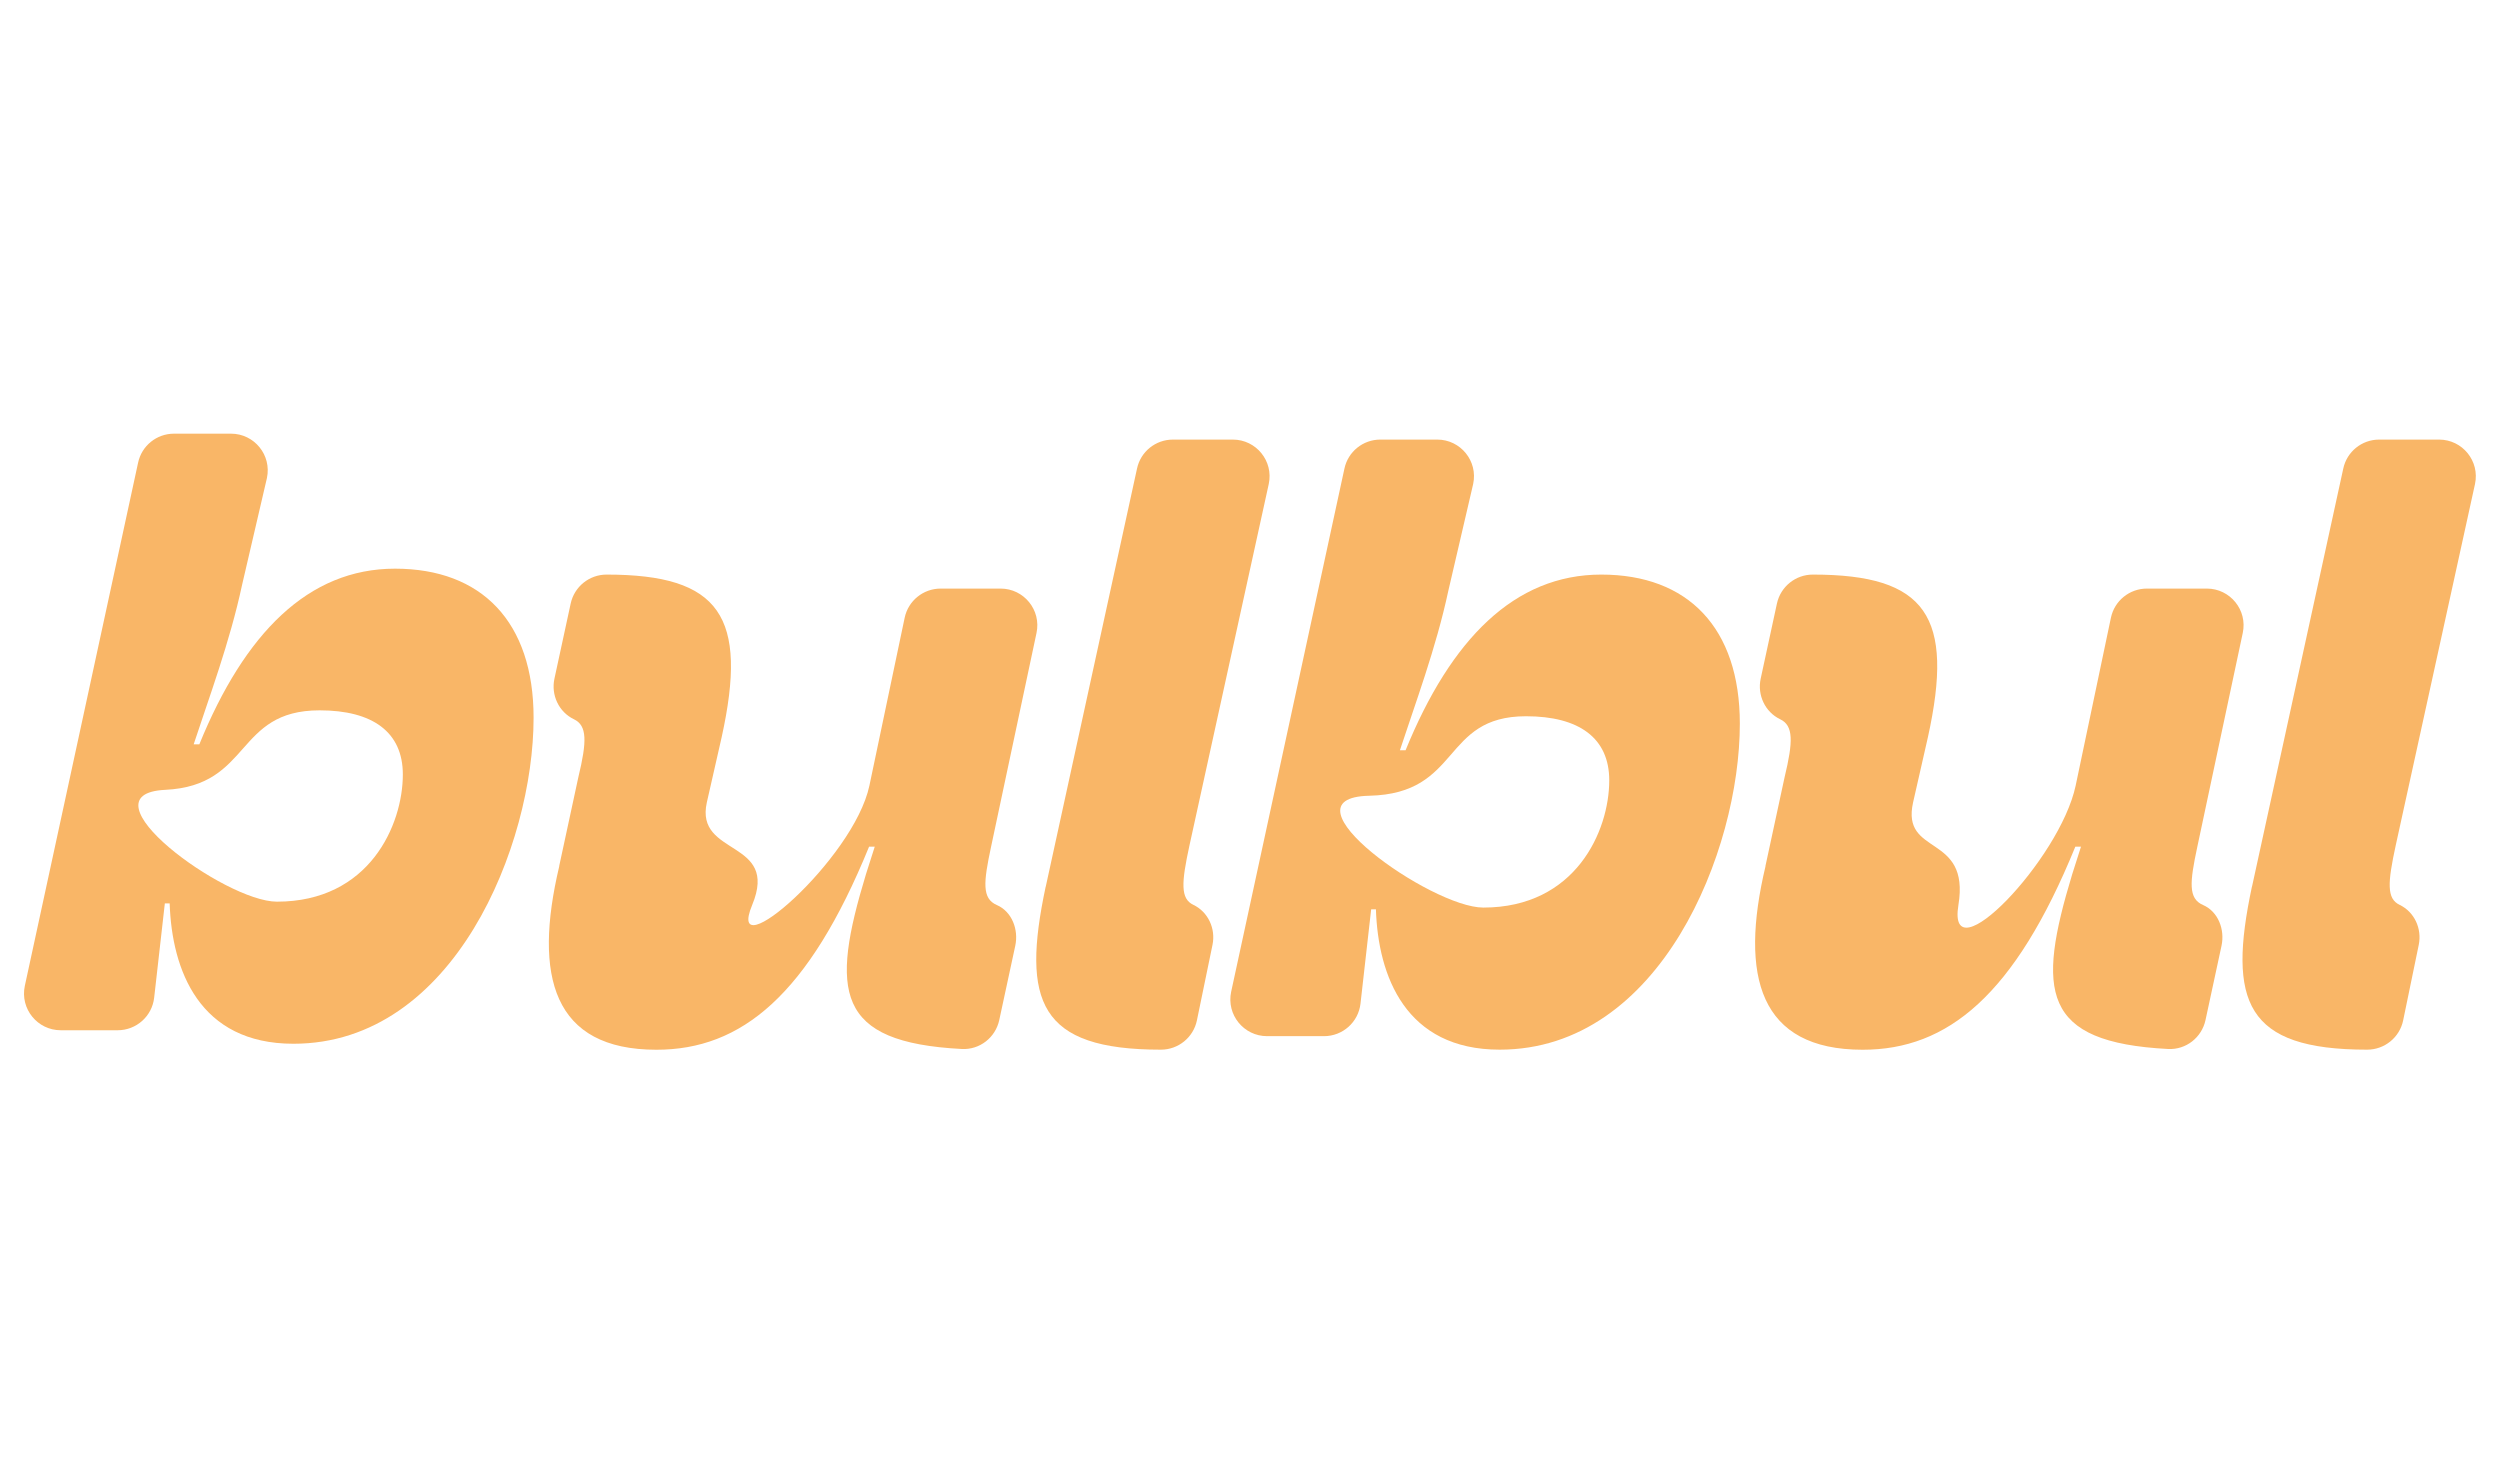<?xml version="1.0" encoding="UTF-8"?>
<svg id="Lager_1" xmlns="http://www.w3.org/2000/svg" xmlns:xlink="http://www.w3.org/1999/xlink" version="1.1" viewBox="0 0 300 178">
  <!-- Generator: Adobe Illustrator 29.5.1, SVG Export Plug-In . SVG Version: 2.1.0 Build 141)  -->
  <defs>
    <style>
      .st0 {
        fill: none;
      }

      .st1 {
        clip-path: url(#clippath-1);
      }

      .st2 {
        fill: #f9b667;
      }

      .st3 {
        clip-path: url(#clippath);
      }
    </style>
    <clipPath id="clippath">
      <rect class="st0" x="2.89" y="52.04" width="294.23" height="73.93"/>
    </clipPath>
    <clipPath id="clippath-1">
      <rect class="st0" x="2.89" y="52.04" width="294.23" height="73.93"/>
    </clipPath>
  </defs>
  <g class="st3">
    <path class="st2" d="M33.23,108.2c11.09,0,15.11-9.2,15.11-15.27,0-5.07-3.61-7.69-9.99-7.69-10.2,0-8.12,9.04-18.52,9.54-10.4.5,7.12,13.42,13.4,13.42h0ZM20.89,52.04h6.83c2.8,0,4.9,2.58,4.31,5.33l-2.98,12.81c-1.46,6.85-4.03,13.7-5.81,19.14h.68c5.44-13.34,13.08-21.08,23.48-21.08s16.63,6.38,16.63,17.89c0,15.27-9.52,39.12-28.82,39.12-11.3,0-14.59-8.84-14.85-16.84h-.58l-1.28,11.31c-.25,2.23-2.14,3.91-4.38,3.91h-6.83c-2.8,0-4.9-2.58-4.31-5.33l13.59-62.77c.43-2.04,2.23-3.49,4.31-3.49h0Z"/>
    <path class="st2" d="M67.1,103.94l2.3-10.67c1.04-4.3,1.07-6.2-.53-6.96-1.81-.87-2.76-2.9-2.34-4.86l1.95-9.02c.44-2.03,2.23-3.48,4.31-3.48h0c13.65,0,17,5.02,13.81,19.51l-1.78,7.83c-1.46,6.54,8.73,4.38,5.44,12.31-3.29,7.93,12.19-5.44,14.07-14.33l4.23-20.14c.43-2.04,2.23-3.5,4.32-3.5h7.19c2.8,0,4.9,2.58,4.31,5.33l-5.46,25.69c-.9,4.22-1.1,6.17.69,6.95,1.83.79,2.64,2.96,2.22,4.9-.6,2.78-1.36,6.32-1.92,8.91-.45,2.09-2.34,3.58-4.48,3.47-15.23-.79-15.79-6.89-11.51-20.99l1.05-3.29h-.68c-7.27,17.83-15.32,24.37-25.52,24.37-12.4,0-14.8-8.79-11.66-22.02h0Z"/>
  </g>
  <path class="st2" d="M125.49,106.4l10.95-50.16c.43-2.04,2.23-3.49,4.31-3.49h7.19c2.81,0,4.9,2.59,4.31,5.33l-9.51,43.35c-.98,4.51-1.1,6.41.46,7.15,1.78.85,2.7,2.86,2.3,4.8l-1.87,9.06c-.42,2.05-2.23,3.52-4.32,3.52h-.02c-14.59,0-16.74-5.75-13.81-19.56h0Z"/>
  <g class="st1">
    <path class="st2" d="M177.99,108.91c11.09,0,15.12-9.2,15.12-15.27,0-5.07-3.61-7.69-9.99-7.69-10.2,0-7.71,9.29-18.82,9.54-11.11.25,7.42,13.42,13.7,13.42h0ZM165.64,52.75h6.83c2.8,0,4.9,2.58,4.31,5.33l-2.98,12.81c-1.46,6.85-4.03,13.7-5.81,19.14h.68c5.44-13.34,13.08-21.08,23.48-21.08s16.63,6.38,16.63,17.89c0,15.27-9.52,39.12-28.82,39.12-11.3,0-14.59-8.84-14.85-16.84h-.57l-1.28,11.31c-.25,2.23-2.14,3.91-4.38,3.91h-6.83c-2.8,0-4.9-2.58-4.31-5.33l13.59-62.77c.43-2.04,2.23-3.49,4.31-3.49h0Z"/>
    <path class="st2" d="M211.85,103.94l2.3-10.67c1.04-4.3,1.07-6.2-.53-6.96-1.81-.87-2.76-2.9-2.34-4.86l1.95-9.02c.44-2.03,2.23-3.48,4.31-3.48h0c13.65,0,17,5.02,13.81,19.51l-1.78,7.83c-1.46,6.54,6.86,3.63,5.44,12.31-1.43,8.69,12.19-5.44,14.07-14.33l4.23-20.14c.43-2.04,2.23-3.5,4.32-3.5h7.19c2.8,0,4.9,2.58,4.31,5.33l-5.46,25.69c-.9,4.22-1.1,6.17.69,6.95,1.83.79,2.64,2.96,2.22,4.9-.6,2.78-1.36,6.32-1.92,8.91-.45,2.09-2.34,3.58-4.48,3.47-15.23-.79-15.79-6.89-11.51-20.99l1.05-3.29h-.68c-7.27,17.83-15.32,24.37-25.52,24.37-12.4,0-14.8-8.79-11.66-22.02h0Z"/>
    <path class="st2" d="M270.24,106.4l10.95-50.16c.43-2.04,2.23-3.49,4.31-3.49h7.19c2.81,0,4.9,2.59,4.31,5.33l-9.51,43.35c-.98,4.51-1.1,6.41.46,7.15,1.78.85,2.7,2.86,2.3,4.8l-1.87,9.06c-.42,2.05-2.23,3.52-4.32,3.52h-.02c-14.59,0-16.74-5.75-13.81-19.56h0Z"/>
  </g>
</svg>